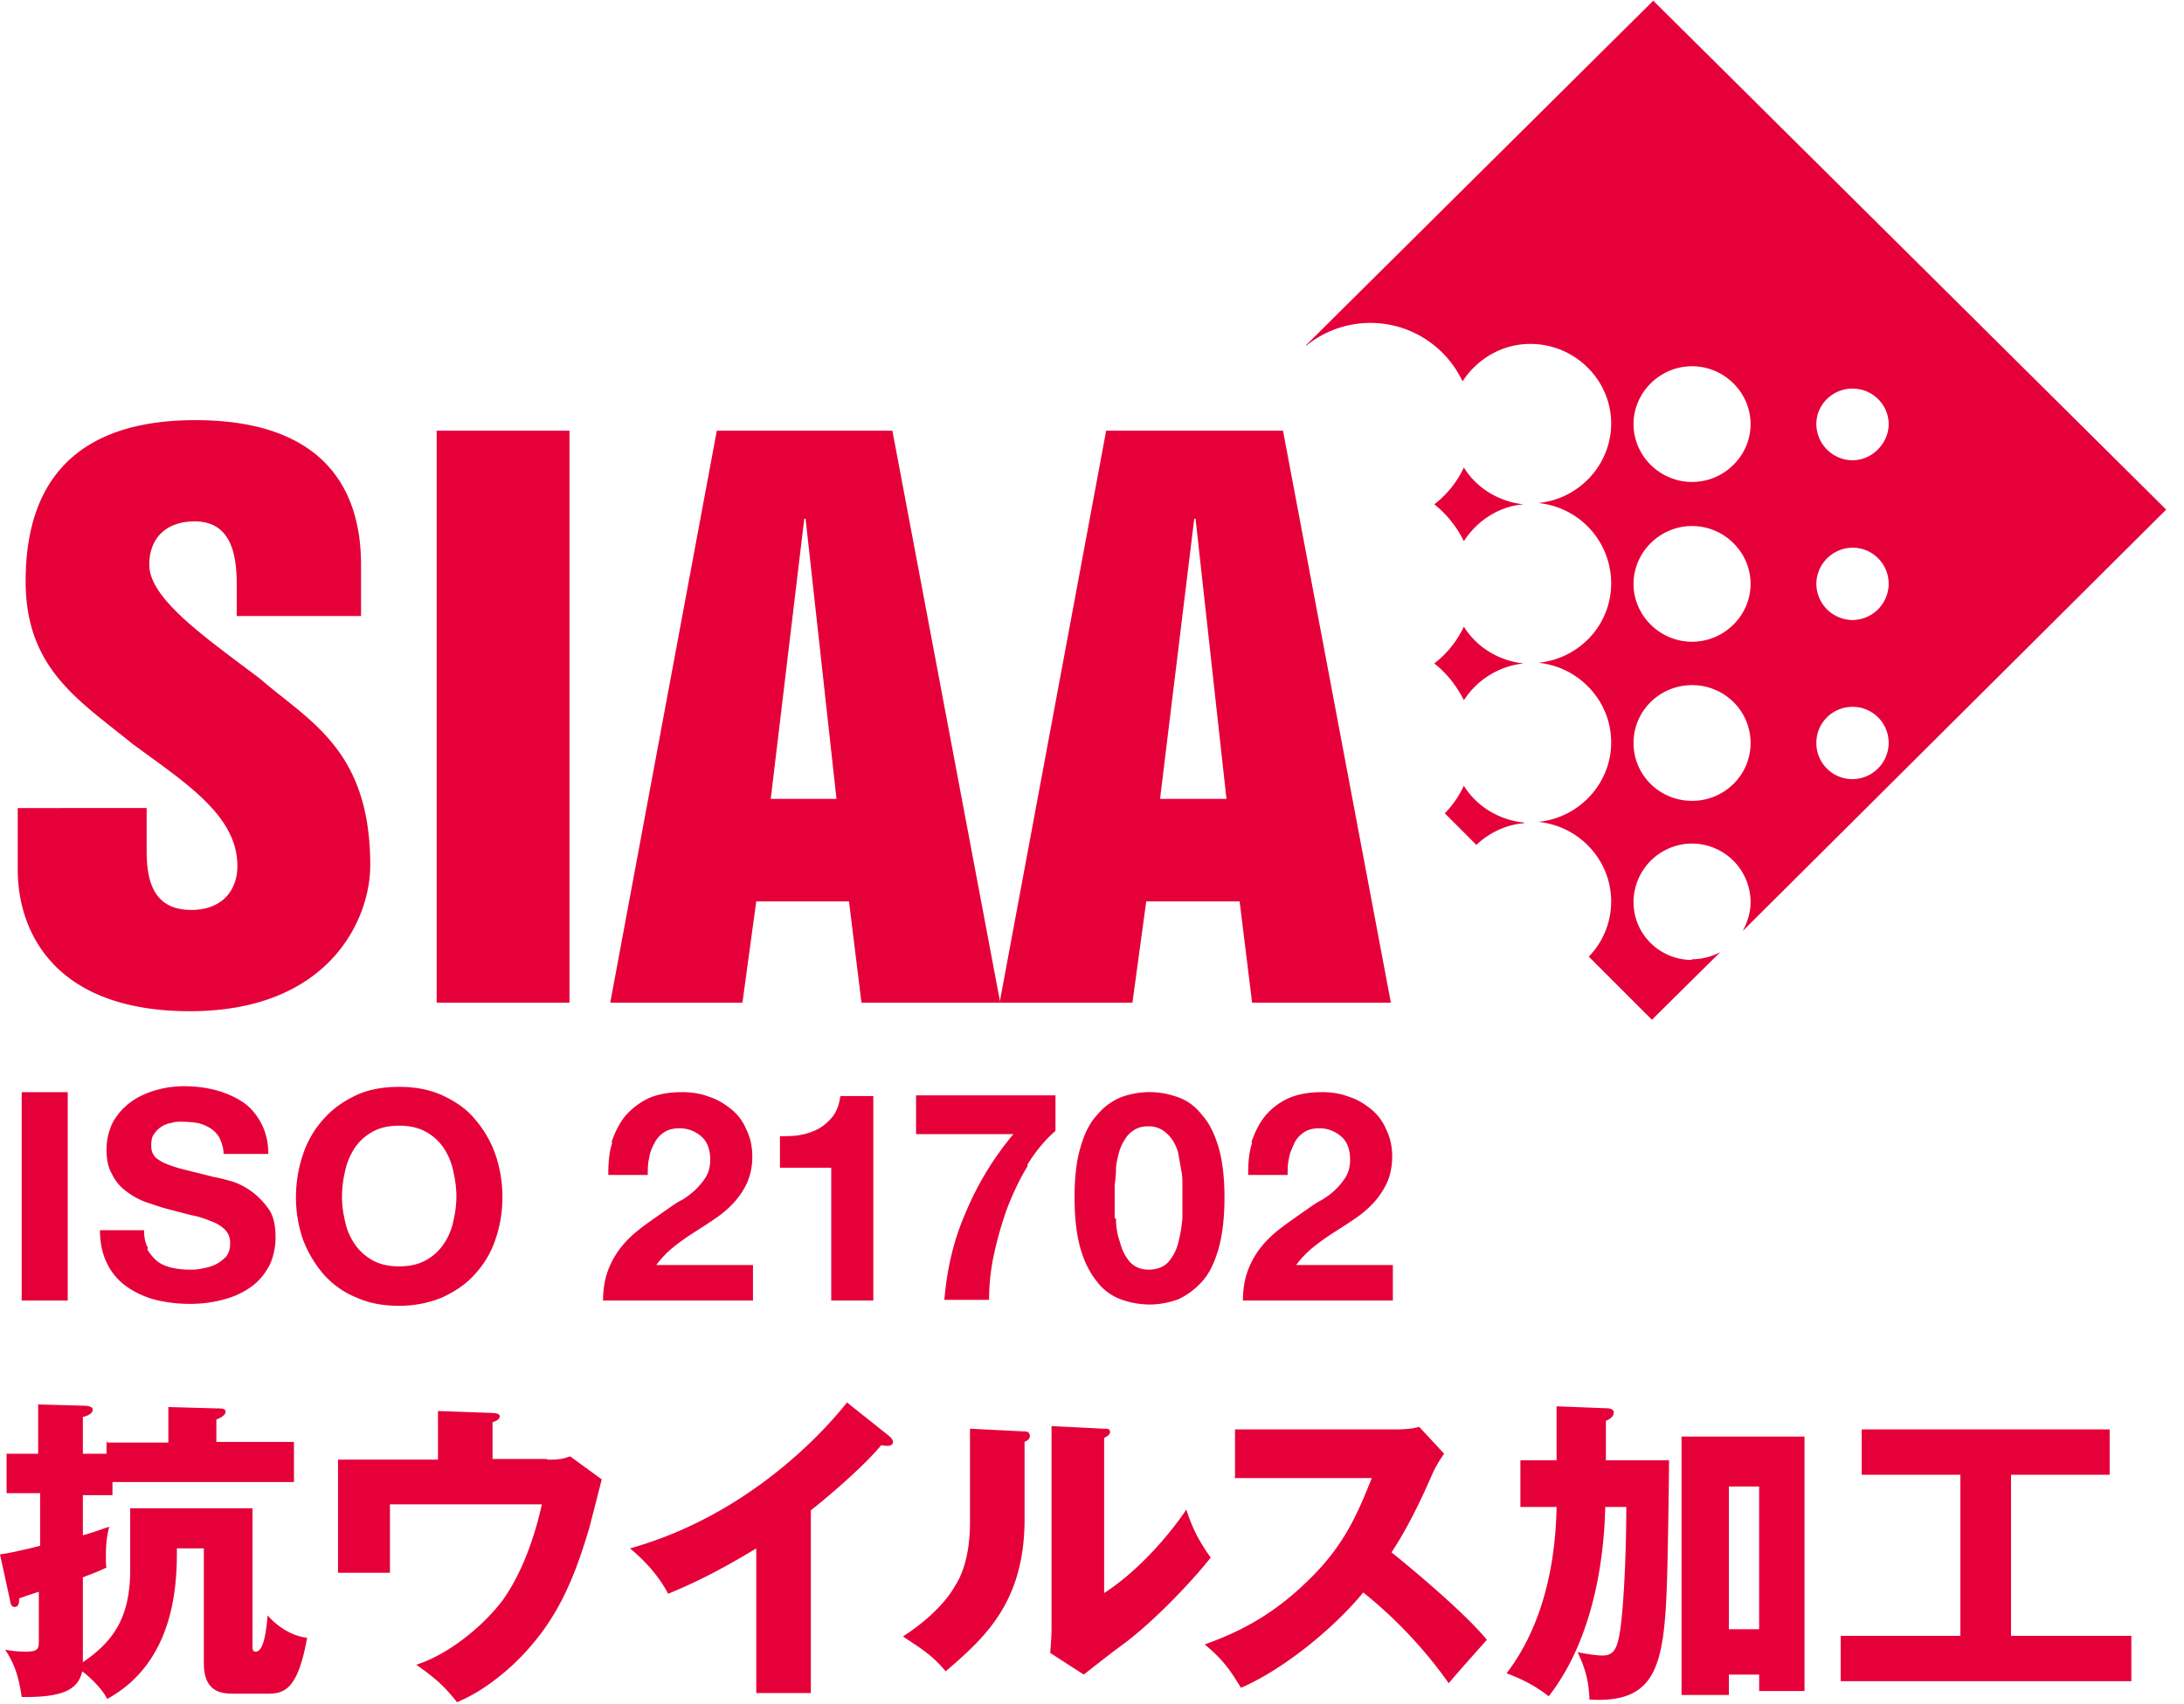<svg width="91" height="71" fill="none" xmlns="http://www.w3.org/2000/svg"><path d="M4.466 60.12h2.549v-1.48l2 .056c.192 0 .384 0 .384.137 0 .164-.247.274-.384.328v.932h3.233v1.672H4.686v.548H3.453v1.671c.493-.137.767-.247 1.096-.356-.055.246-.137.548-.137 1.206 0 .3 0 .383.027.493-.22.11-.411.192-.986.41v3.535c1.342-.904 1.972-1.945 1.972-3.863V62.86h5.097v5.699c0 .192 0 .274.137.274.329 0 .438-.877.493-1.507.165.192.767.822 1.644.932-.383 2.137-.931 2.329-1.644 2.329h-1.37c-.466 0-1.288 0-1.288-1.26v-4.796H7.371c0 1.288 0 4.686-2.905 6.275-.219-.439-.74-.932-1.04-1.151-.165.74-.768 1.096-2.522 1.069-.164-1.15-.438-1.561-.684-1.972.274.055.576.082.85.082.465 0 .548-.082.548-.411v-2.082c-.192.054-.74.246-.822.274 0 .164 0 .356-.192.356-.137 0-.165-.137-.192-.302L0 64.78c.22-.028.575-.082 1.671-.356V62.23H.274v-1.644h1.315v-2.055l1.946.055s.329 0 .329.165c0 .164-.247.274-.411.3v1.535h.986v-.575l.027.11Zm18.304.712c.439 0 .603 0 .986-.137l1.316.96c-.082.328-.439 1.726-.52 2.027-.686 2.33-1.453 4.055-3.152 5.672-1.178 1.096-2.055 1.452-2.356 1.59-.494-.63-.905-1.014-1.7-1.563 1.37-.438 2.823-1.644 3.618-2.712.52-.74 1.178-2 1.616-3.973h-6.33v2.85h-2.164v-4.714h4.165v-2.027l2.274.082s.302 0 .302.137-.192.22-.302.246v1.535h2.302l-.055.027Zm11.015 9.728h-2.274v-6.028c-1.178.713-2.384 1.37-3.672 1.89-.383-.739-.986-1.397-1.589-1.89 5.07-1.425 8.22-5.041 9.042-6.083l1.754 1.398s.164.137.164.246c0 .11-.11.165-.219.165-.055 0-.11 0-.274-.028-.931 1.124-2.85 2.658-2.932 2.713v7.617Zm8.824-10.907c.137 0 .301 0 .301.192 0 .164-.164.219-.22.246v3.233c0 3.48-1.698 4.96-3.287 6.33-.576-.685-.96-.904-1.781-1.452 1.315-.85 1.945-1.699 2.137-2.055.164-.247.657-1.014.657-2.713v-3.89l2.193.109Zm3.397-.11c.137 0 .247 0 .247.137 0 .11-.137.192-.247.247v6.466c1.644-1.068 2.932-2.74 3.425-3.48.247.768.494 1.261 1.014 2-.767.987-2.438 2.74-3.726 3.672-.52.384-1.041.795-1.562 1.206l-1.398-.904c.028-.356.055-.685.055-1.069v-8.384l2.192.11Zm5.453 2.03v-2h6.768c.219 0 .685-.028.904-.11l1.041 1.123s-.301.411-.493.85c-.493 1.123-1.014 2.22-1.699 3.26.548.439 2.987 2.44 3.973 3.645-.438.493-1.15 1.288-1.589 1.808a18.732 18.732 0 0 0-3.562-3.781c-1.26 1.534-3.37 3.233-5.097 3.973-.493-.822-.794-1.206-1.507-1.808 1.7-.603 3.014-1.398 4.302-2.658 1.507-1.453 2.055-2.768 2.658-4.275h-5.727l.028-.027Zm13.426-2.962 2.137.083s.22.027.22.164c0 .192-.192.301-.33.356v1.644h2.631c0 .795-.054 4.22-.082 4.932-.11 3.645-.438 5.207-3.233 5.042-.027-.794-.192-1.342-.493-1.973.274.055.767.137 1.04.137.467 0 .604-.301.713-.931.165-.987.274-3.316.274-5.261h-.877c-.027 1.15-.191 5.124-2.356 7.891-.493-.383-.959-.657-1.754-.959 1.26-1.644 2.028-3.973 2.083-6.932H63.35v-1.946h1.507v-2.247h.027Zm7.152 11.18v.85h-1.973V59.87h5.124v10.605h-1.89v-.685h-1.261Zm1.26-7.837h-1.26V67.9h1.26v-5.946Zm10.495 6.222h5.014v1.89h-12.11v-1.89h4.986v-6.713h-4.11v-1.89h10.33v1.89h-4.11v6.713ZM60.995 26.115a4.193 4.193 0 0 1-1.233 1.535c.52.41.931.931 1.233 1.534a3.382 3.382 0 0 1 2.493-1.534c-1.041-.11-1.973-.685-2.493-1.535Zm2.493 8.165c-1.041-.11-1.973-.684-2.494-1.534a4.118 4.118 0 0 1-.794 1.15l1.315 1.316c.52-.493 1.233-.85 2-.904m-2.52-14.824a4.194 4.194 0 0 1-1.233 1.535c.52.41.931.932 1.233 1.534.548-.85 1.452-1.452 2.493-1.534-1.041-.11-1.973-.685-2.493-1.535Z" fill="#E60039"/><path d="M70.502 40.007c-1.342 0-2.438-1.068-2.438-2.411a2.444 2.444 0 0 1 2.438-2.439 2.444 2.444 0 0 1 2.439 2.439c0 .438-.137.85-.329 1.206l17.646-17.564L68.886.029 54.418 14.387v.028a4.24 4.24 0 0 1 6.521 1.48c.603-.932 1.645-1.562 2.823-1.562 1.863 0 3.37 1.507 3.37 3.315 0 1.726-1.343 3.151-3.041 3.316a3.363 3.363 0 0 1 3.041 3.343c0 1.753-1.343 3.15-3.041 3.315 1.698.165 3.041 1.59 3.041 3.316 0 1.726-1.343 3.15-3.041 3.315 1.698.164 3.041 1.59 3.041 3.316a3.3 3.3 0 0 1-.932 2.301l2.63 2.63 2.85-2.822a2.537 2.537 0 0 1-1.205.302m6.713-23.784c.85 0 1.507.685 1.507 1.48 0 .794-.685 1.507-1.507 1.507a1.52 1.52 0 0 1-1.507-1.508c0-.822.685-1.48 1.507-1.48Zm0 6.63c.85 0 1.507.686 1.507 1.508a1.52 1.52 0 0 1-1.507 1.507 1.52 1.52 0 0 1-1.507-1.507 1.52 1.52 0 0 1 1.507-1.507Zm0 6.632c.85 0 1.507.685 1.507 1.507a1.52 1.52 0 0 1-1.507 1.507 1.503 1.503 0 0 1-1.507-1.507c0-.85.685-1.507 1.507-1.507Zm-6.686-14.194c1.343 0 2.439 1.096 2.439 2.412 0 1.315-1.096 2.41-2.439 2.41-1.342 0-2.438-1.095-2.438-2.41 0-1.316 1.096-2.412 2.438-2.412Zm0 6.659c1.343 0 2.439 1.096 2.439 2.41 0 1.316-1.096 2.412-2.439 2.412-1.342 0-2.438-1.096-2.438-2.411s1.096-2.411 2.438-2.411Zm0 6.63c1.343 0 2.439 1.07 2.439 2.412 0 1.343-1.096 2.411-2.439 2.411-1.342 0-2.438-1.068-2.438-2.411s1.096-2.411 2.438-2.411ZM6.11 33.676v1.781c0 1.288.302 2.466 1.864 2.466 1.26 0 1.918-.794 1.918-1.835 0-2.11-2.192-3.48-4.384-5.097-2.22-1.808-4.44-3.124-4.44-6.768 0-4.686 2.658-6.713 7.07-6.713 4.795 0 6.905 2.329 6.905 6.028v2.137H9.864v-1.288c0-1.205-.192-2.657-1.753-2.657-1.179 0-1.891.684-1.891 1.808 0 1.425 2.356 3.041 4.603 4.74 2.055 1.781 4.604 2.96 4.604 7.782 0 2.302-1.754 6.083-7.508 6.083s-7.18-3.425-7.18-5.891v-2.576H6.11ZM23.73 17.95h-5.536v23.838h5.535V17.949Zm6.137 0h7.316l4.494 23.838h-5.782l-.52-4.22H31.51l-.575 4.22h-5.508l4.44-23.839Zm2.22 15.344h2.767L33.566 21.62h-.055l-1.397 11.673h-.027Z" fill="#E60039"/><path d="M46.116 17.95h7.343l4.494 23.838h-5.782l-.52-4.22H47.76l-.576 4.22H41.65l4.44-23.839h.027Zm2.22 15.344h2.767L49.815 21.62h-.055l-1.425 11.673ZM2.822 45.516H.904v8.686h1.918v-8.686Zm3.316 6.549c.11.192.247.356.41.493.165.137.385.22.604.274.246.055.493.082.74.082.164 0 .356 0 .548-.054.191-.028.383-.083.548-.165.164-.082.301-.192.438-.329.11-.137.164-.328.164-.548a.785.785 0 0 0-.219-.575 1.6 1.6 0 0 0-.603-.356 3.607 3.607 0 0 0-.822-.247c-.301-.082-.63-.164-.931-.246-.33-.083-.63-.192-.96-.302a3.038 3.038 0 0 1-.821-.466 1.842 1.842 0 0 1-.576-.712c-.164-.274-.219-.63-.219-1.014 0-.438.11-.822.274-1.15.192-.33.438-.604.74-.823.301-.22.658-.383 1.041-.493a4.22 4.22 0 0 1 1.178-.164c.466 0 .905.054 1.316.164.41.11.794.274 1.123.493.329.22.575.52.767.877.192.356.302.795.302 1.288H9.316c0-.247-.082-.466-.164-.658a1.099 1.099 0 0 0-.384-.41 1.751 1.751 0 0 0-.52-.22 4.546 4.546 0 0 0-.658-.055c-.164 0-.301 0-.466.055a.928.928 0 0 0-.41.164c-.138.083-.22.192-.302.302-.082.11-.11.274-.11.466 0 .164.028.301.11.41.055.11.192.192.384.302.191.082.465.192.794.274l1.315.329c.165.027.384.082.685.164.302.082.576.22.85.411.274.192.52.439.74.74.219.301.301.712.301 1.206 0 .41-.082.767-.22 1.096-.163.329-.383.63-.684.877a3.356 3.356 0 0 1-1.124.575 5.23 5.23 0 0 1-1.561.22 5.91 5.91 0 0 1-1.398-.165 3.712 3.712 0 0 1-1.206-.548 2.525 2.525 0 0 1-.822-.96c-.191-.383-.301-.849-.301-1.397h1.836c0 .302.055.548.164.74m6.467-3.918a4.073 4.073 0 0 1 .85-1.453c.356-.41.821-.74 1.342-.986.52-.246 1.123-.356 1.809-.356.684 0 1.26.11 1.808.356.52.247.986.548 1.343.986.356.411.657.905.85 1.453a5.44 5.44 0 0 1 .3 1.808 5.32 5.32 0 0 1-.3 1.781 3.95 3.95 0 0 1-.85 1.425c-.357.411-.822.713-1.343.96-.52.218-1.123.355-1.808.355s-1.26-.11-1.809-.356a3.652 3.652 0 0 1-1.343-.959 4.916 4.916 0 0 1-.849-1.425 5.398 5.398 0 0 1-.301-1.78c0-.631.11-1.261.301-1.81Zm1.754 2.85c.082.356.219.657.41.931.193.274.44.493.74.658.302.164.658.246 1.097.246.438 0 .794-.082 1.096-.246a2.14 2.14 0 0 0 .74-.658c.191-.274.328-.575.41-.931.083-.357.137-.713.137-1.07 0-.383-.054-.739-.137-1.095a2.75 2.75 0 0 0-.41-.96 2.14 2.14 0 0 0-.74-.657c-.302-.164-.658-.246-1.096-.246-.439 0-.795.082-1.096.246a2.14 2.14 0 0 0-.74.658 2.748 2.748 0 0 0-.411.959 4.802 4.802 0 0 0-.137 1.096c0 .383.054.712.137 1.069Zm11.097-3.344c.137-.41.328-.794.575-1.096a3.03 3.03 0 0 1 .986-.74c.384-.164.85-.246 1.37-.246.384 0 .768.054 1.124.191.356.11.658.302.932.521.274.22.493.52.63.85.164.328.246.712.246 1.123a2.7 2.7 0 0 1-.219 1.096 3.312 3.312 0 0 1-.548.822 4.404 4.404 0 0 1-.767.658c-.274.191-.575.383-.877.575a9.473 9.473 0 0 0-.85.603c-.273.22-.52.466-.74.767h4.029v1.48h-6.247c0-.493.082-.932.219-1.288a3.58 3.58 0 0 1 .575-.987c.247-.301.52-.548.85-.794.328-.247.684-.493 1.04-.74.193-.137.384-.274.604-.384a3.22 3.22 0 0 0 .575-.438c.164-.164.329-.356.438-.548.11-.192.165-.439.165-.685 0-.411-.11-.74-.356-.96a1.353 1.353 0 0 0-.932-.355c-.247 0-.466.054-.63.164a1.13 1.13 0 0 0-.411.466 1.73 1.73 0 0 0-.22.63c-.054.22-.054.466-.054.685h-1.644c0-.493.027-.932.164-1.343m9.125 6.576v-5.535h-2.137v-1.315c.301 0 .602 0 .876-.055a2.57 2.57 0 0 0 .768-.274c.219-.137.41-.301.575-.52.164-.22.247-.494.301-.822h1.37v8.52h-1.753Zm8.193-5.619c-.357.576-.63 1.178-.877 1.809-.22.63-.411 1.288-.548 1.945a8.903 8.903 0 0 0-.192 1.836h-1.863c.11-1.288.383-2.493.904-3.672a12.635 12.635 0 0 1 1.973-3.233h-4.056V45.65h5.81v1.48c-.439.384-.85.877-1.179 1.425m2.22-.738c.164-.575.383-1.014.685-1.342.274-.33.602-.576.986-.74a3.49 3.49 0 0 1 1.206-.22c.438 0 .822.083 1.205.22.384.137.713.383.987.74.301.328.52.794.685 1.342.164.576.246 1.26.246 2.083 0 .822-.082 1.562-.246 2.137-.165.575-.384 1.041-.685 1.37a3.11 3.11 0 0 1-.987.74c-.383.137-.767.22-1.205.22a3.49 3.49 0 0 1-1.206-.22 2.145 2.145 0 0 1-.986-.74c-.274-.329-.521-.794-.685-1.37-.165-.575-.247-1.288-.247-2.137 0-.85.082-1.535.247-2.083Zm1.48 2.96c0 .356.054.685.164.986.082.329.219.603.41.822.192.22.466.329.795.329.33 0 .63-.11.822-.329a1.94 1.94 0 0 0 .411-.822 6.17 6.17 0 0 0 .165-.986V49.38c0-.22 0-.412-.055-.631-.028-.22-.082-.439-.11-.658a1.827 1.827 0 0 0-.246-.575 1.468 1.468 0 0 0-.411-.411 1.042 1.042 0 0 0-.603-.164c-.247 0-.439.054-.603.164a1.12 1.12 0 0 0-.384.41c-.11.165-.191.357-.246.576-.055.22-.11.439-.11.658 0 .22-.027.438-.055.63v1.398m5.7-3.179c.137-.41.33-.794.576-1.096a2.75 2.75 0 0 1 .986-.74c.384-.164.85-.246 1.37-.246.384 0 .767.054 1.124.191.356.11.657.302.931.521.274.22.493.52.63.85.165.328.247.712.247 1.123 0 .41-.082.794-.22 1.096a3.312 3.312 0 0 1-.547.822 4.44 4.44 0 0 1-.767.658c-.274.191-.576.383-.877.575a9.473 9.473 0 0 0-.85.603c-.274.22-.52.466-.74.767h4.029v1.48h-6.248c0-.493.082-.932.22-1.288a3.58 3.58 0 0 1 .575-.987c.246-.301.52-.548.85-.794.328-.247.684-.493 1.04-.74.192-.137.384-.274.603-.384.22-.137.411-.274.576-.438a2.76 2.76 0 0 0 .438-.548c.11-.192.164-.439.164-.685 0-.411-.11-.74-.356-.96a1.353 1.353 0 0 0-.931-.355c-.247 0-.466.054-.63.164a1.13 1.13 0 0 0-.412.466c-.082.192-.191.41-.219.63-.055.22-.055.466-.055.685h-1.644c0-.493.028-.932.165-1.343" fill="#E60039"/></svg>